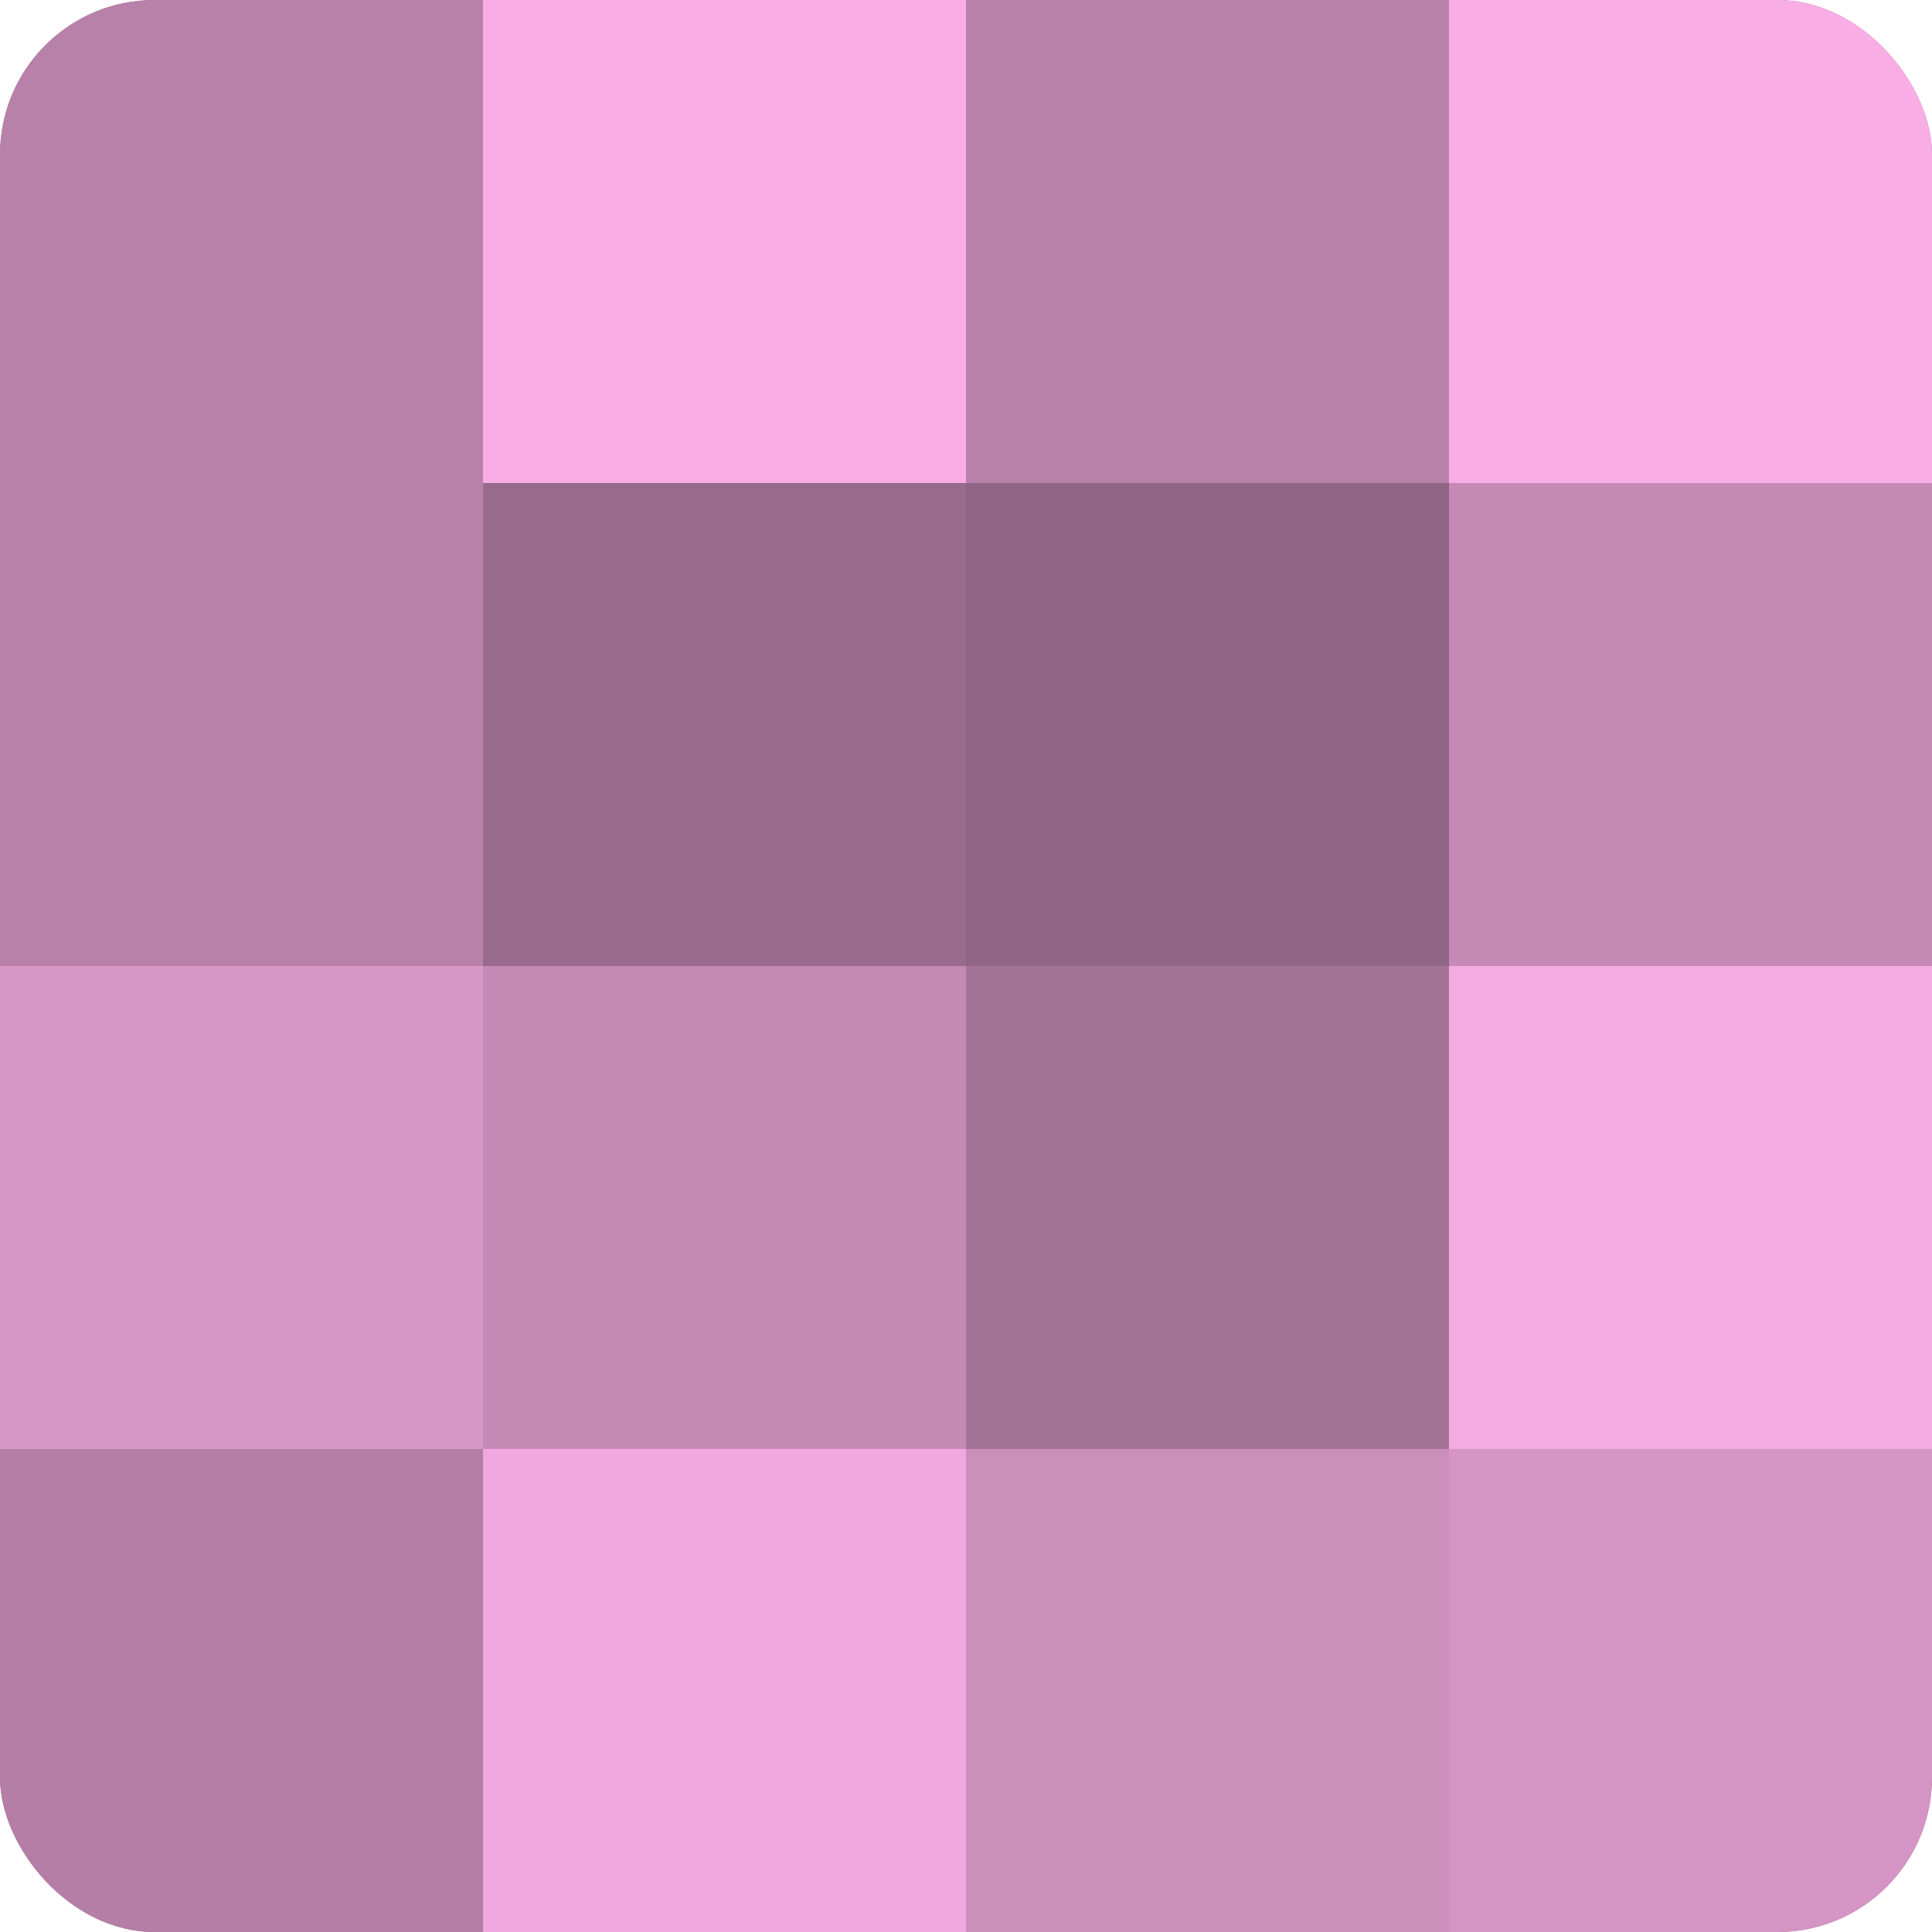 <?xml version="1.0" encoding="UTF-8"?>
<svg xmlns="http://www.w3.org/2000/svg" width="60" height="60" viewBox="0 0 100 100" preserveAspectRatio="xMidYMid meet"><defs><clipPath id="c" width="100" height="100"><rect width="100" height="100" rx="8" ry="8"/></clipPath></defs><g clip-path="url(#c)"><rect width="100" height="100" fill="#a07094"/><rect width="25" height="25" fill="#b881aa"/><rect y="25" width="25" height="25" fill="#b881aa"/><rect y="50" width="25" height="25" fill="#d897c8"/><rect y="75" width="25" height="25" fill="#b47ea6"/><rect x="25" width="25" height="25" fill="#f8ade5"/><rect x="25" y="25" width="25" height="25" fill="#986a8d"/><rect x="25" y="50" width="25" height="25" fill="#c489b5"/><rect x="25" y="75" width="25" height="25" fill="#f0a8de"/><rect x="50" width="25" height="25" fill="#b881aa"/><rect x="50" y="25" width="25" height="25" fill="#906585"/><rect x="50" y="50" width="25" height="25" fill="#a47398"/><rect x="50" y="75" width="25" height="25" fill="#cc8fbc"/><rect x="75" width="25" height="25" fill="#f8ade5"/><rect x="75" y="25" width="25" height="25" fill="#c489b5"/><rect x="75" y="50" width="25" height="25" fill="#f4abe1"/><rect x="75" y="75" width="25" height="25" fill="#d494c4"/></g></svg>
